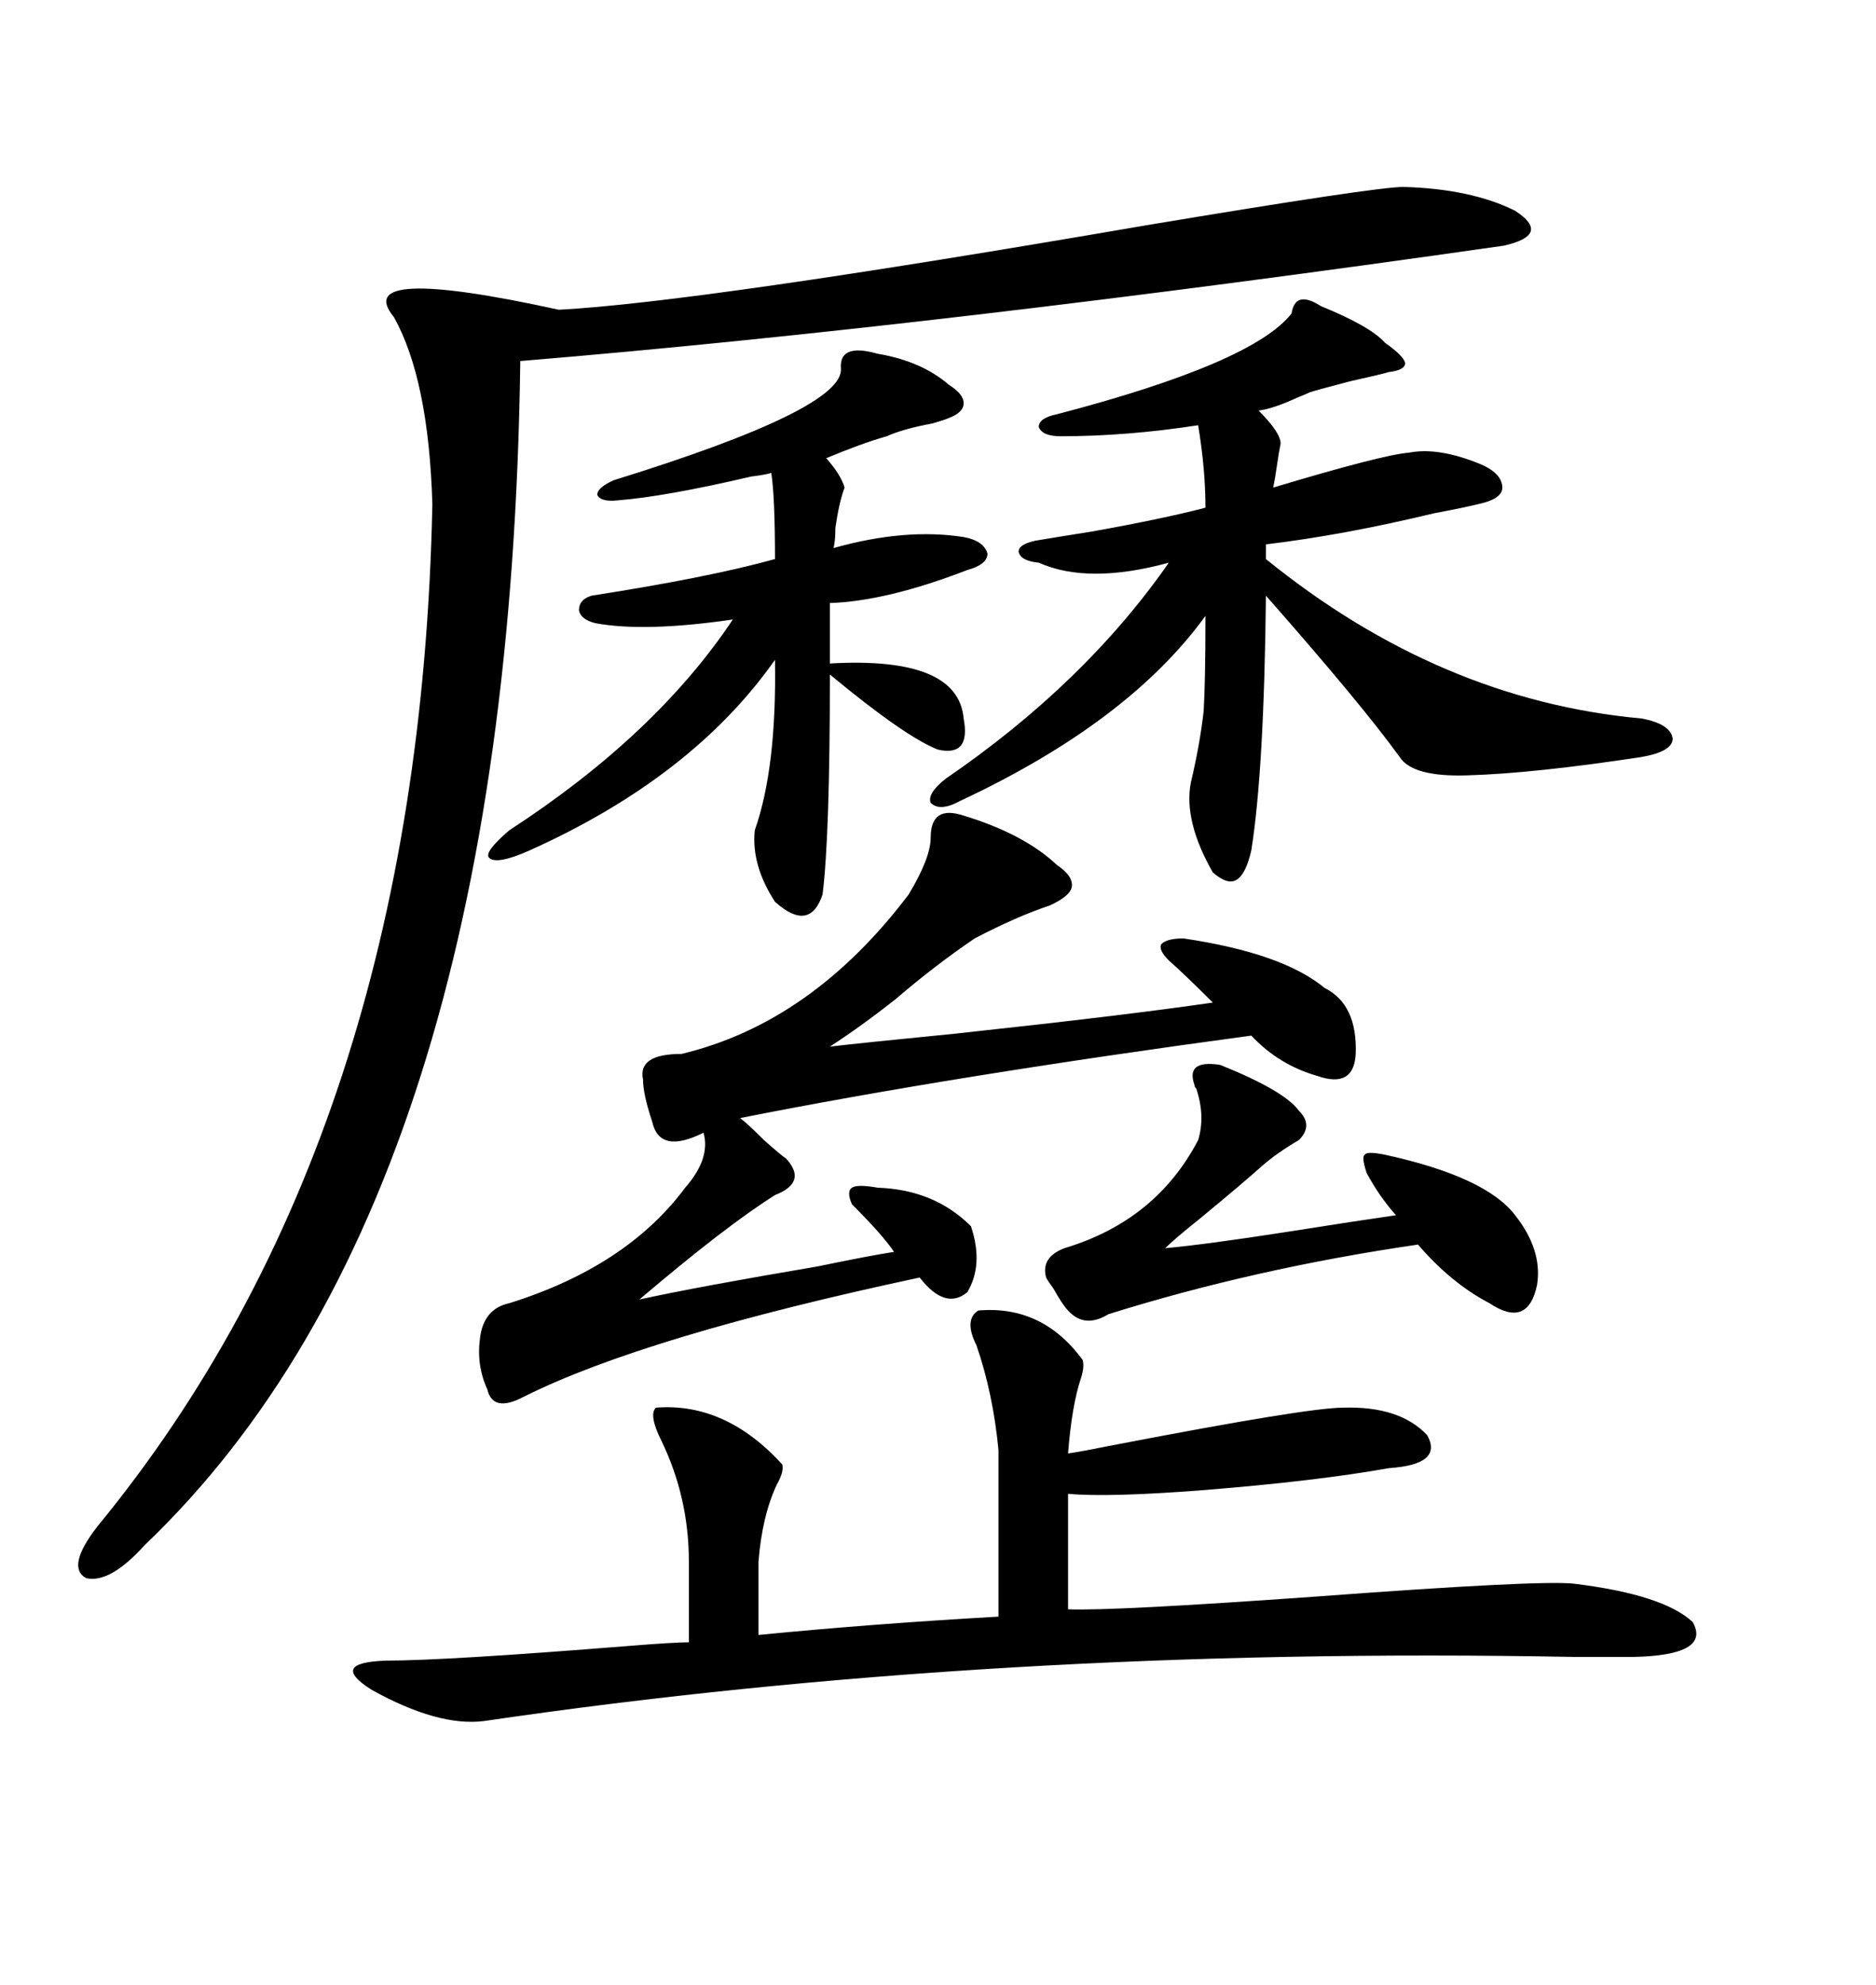 <svg xmlns="http://www.w3.org/2000/svg" xmlns:xlink="http://www.w3.org/1999/xlink" width="300" height="317.285"><path d="M224.41 29.88L224.41 29.88Q235.25 30.18 242.29 33.69L242.29 33.69Q248.14 37.50 240.53 39.26L240.53 39.26Q150.29 52.15 83.20 57.71L83.20 57.71Q81.45 191.31 23.14 246.97L23.14 246.97Q17.58 253.13 13.77 252.25L13.77 252.25Q10.55 250.49 15.53 244.04L15.53 244.04Q67.09 181.35 69.14 80.57L69.14 80.57Q68.55 60.64 62.99 50.68L62.99 50.68Q55.96 42.19 89.36 49.51L89.36 49.51Q111.62 48.34 183.11 36.04L183.11 36.04Q220.02 29.88 224.41 29.88ZM156.45 209.47L156.45 209.47Q166.70 208.59 173.14 217.38L173.14 217.38Q173.44 218.55 172.85 220.31L172.85 220.31Q171.39 224.71 170.80 232.32L170.80 232.32Q172.85 232.03 178.71 230.86L178.71 230.86Q209.18 225 214.75 225L214.75 225Q223.83 224.71 228.22 229.39L228.22 229.39Q230.86 234.08 222.07 234.67L222.07 234.67Q210.64 236.72 192.48 238.18L192.48 238.18Q177.25 239.36 170.80 238.77L170.80 238.77L170.80 257.23Q177.83 257.52 210.64 255.18L210.64 255.18Q246.09 252.54 251.66 253.13L251.66 253.13Q266.02 254.88 270.70 259.28L270.70 259.28Q273.63 264.55 261.33 264.84L261.33 264.84Q258.98 264.84 251.66 264.84L251.66 264.84Q159.08 263.09 77.34 275.10L77.34 275.10Q70.02 275.98 59.47 270.12L59.47 270.12Q52.44 265.72 61.82 265.43L61.82 265.43Q71.19 265.43 100.49 263.09L100.49 263.09Q107.81 262.50 110.16 262.50L110.16 262.50L110.16 249.61Q110.16 239.36 105.76 230.27L105.76 230.27Q103.71 226.17 104.88 225L104.88 225Q116.02 224.12 125.10 234.08L125.10 234.08Q125.39 235.25 124.22 237.30L124.22 237.30Q121.88 242.29 121.29 249.61L121.29 249.61L121.29 261.33Q139.16 259.57 159.67 258.40L159.67 258.40L159.67 231.74Q158.79 222.66 156.15 215.04L156.15 215.04Q154.10 210.94 156.45 209.47ZM154.10 130.37L154.10 130.37Q163.77 133.30 169.04 138.28L169.04 138.28Q171.68 140.04 171.39 141.80L171.39 141.80Q171.09 143.26 167.87 144.73L167.87 144.73Q162.60 146.48 155.86 150L155.86 150Q149.41 154.39 143.26 159.67L143.26 159.67Q137.70 164.06 132.71 167.29L132.71 167.29Q137.70 166.70 152.64 165.23L152.64 165.23Q179.88 162.30 193.95 160.25L193.95 160.25Q189.26 155.57 186.91 153.52L186.91 153.52Q185.16 151.76 185.74 150.88L185.74 150.88Q186.62 150 189.26 150L189.26 150Q205.08 152.34 211.82 157.91L211.82 157.91Q217.09 160.55 216.80 168.46L216.80 168.46Q216.50 174.02 210.64 171.97L210.64 171.97Q204.49 170.21 200.10 165.53L200.10 165.53Q152.34 171.97 118.36 178.71L118.36 178.71Q119.53 179.59 122.17 182.23L122.17 182.23Q124.80 184.57 125.68 185.16L125.68 185.16Q129.20 188.96 123.93 191.02L123.93 191.02Q116.02 196.00 102.25 207.71L102.25 207.71Q111.62 205.66 130.66 202.44L130.66 202.44Q139.16 200.68 142.97 200.10L142.97 200.10Q141.21 197.46 136.23 192.48L136.23 192.48Q135.35 190.43 136.23 189.84L136.23 189.84Q137.11 189.26 140.33 189.84L140.33 189.84Q149.41 190.14 155.27 196.00L155.27 196.00Q157.32 202.15 154.69 206.54L154.69 206.54Q151.17 209.47 147.07 204.20L147.07 204.20Q103.13 213.57 83.79 223.24L83.79 223.24Q78.81 225.88 77.93 222.07L77.93 222.07Q76.17 218.26 76.76 213.87L76.76 213.87Q77.34 209.18 81.45 208.30L81.45 208.30Q100.20 202.44 109.57 189.84L109.57 189.84Q113.67 185.16 112.50 181.05L112.50 181.05Q105.47 184.57 104.30 179.30L104.30 179.30Q102.83 174.90 102.83 172.56L102.83 172.56Q101.95 168.46 108.98 168.46L108.98 168.46Q129.79 163.48 145.31 142.97L145.31 142.97Q148.83 137.11 148.83 133.89L148.83 133.89Q148.83 128.61 154.10 130.37ZM211.23 48.93L211.23 48.93Q219.14 52.15 221.48 54.79L221.48 54.79Q224.41 56.84 224.71 58.01L224.71 58.01Q224.71 59.18 222.07 59.47L222.07 59.47Q221.19 59.77 215.92 60.94L215.92 60.94Q210.35 62.40 209.47 62.70L209.47 62.70Q208.89 62.99 207.42 63.57L207.42 63.57Q203.61 65.33 201.27 65.63L201.27 65.63Q204.79 69.14 204.79 70.90L204.79 70.90Q204.49 72.36 204.20 74.41L204.20 74.41Q203.91 76.46 203.61 77.93L203.61 77.93Q221.19 72.66 225.29 72.36L225.29 72.36Q229.69 71.48 235.84 73.83L235.84 73.83Q239.94 75.29 240.23 77.64L240.23 77.64Q240.53 79.69 236.43 80.57L236.43 80.57Q234.08 81.15 229.39 82.03L229.39 82.03Q214.75 85.55 202.44 87.01L202.44 87.01L202.44 89.36Q230.27 111.91 262.50 114.84L262.50 114.84Q267.19 115.72 267.48 118.07L267.48 118.07Q267.48 120.12 262.50 121.00L262.50 121.00Q245.21 123.63 234.67 123.93L234.67 123.93Q225.88 124.22 223.83 121.00L223.83 121.00Q217.68 112.50 202.44 95.21L202.44 95.21Q202.15 123.05 200.10 135.94L200.10 135.94Q199.22 139.75 197.75 140.63L197.75 140.63Q196.29 141.50 193.95 139.45L193.95 139.45Q189.26 131.25 190.43 125.10L190.43 125.10Q191.89 118.95 192.48 113.67L192.48 113.67Q192.77 108.98 192.77 98.44L192.77 98.44Q180.47 115.43 153.52 128.03L153.52 128.03Q150.29 129.79 148.83 128.32L148.83 128.32Q148.24 126.86 151.17 124.51L151.17 124.51Q173.44 109.28 186.91 89.94L186.91 89.94Q174.02 93.46 166.11 89.94L166.11 89.94Q163.18 89.65 162.89 88.18L162.89 88.18Q162.89 87.01 165.53 86.43L165.53 86.43Q169.04 85.84 174.61 84.96L174.61 84.96Q186.04 82.91 192.77 81.15L192.77 81.15Q192.77 75 191.60 67.97L191.60 67.97Q180.18 69.73 169.63 69.73L169.63 69.73Q166.70 69.73 166.11 68.26L166.11 68.26Q166.11 66.80 169.04 66.21L169.04 66.21Q200.39 58.01 206.54 50.10L206.54 50.10Q207.13 46.29 211.23 48.93ZM140.33 56.54L140.33 56.54Q147.36 57.71 151.76 61.52L151.76 61.52Q154.10 62.99 154.10 64.45L154.10 64.45Q154.10 65.92 151.76 66.80L151.76 66.80Q151.17 67.09 149.12 67.68L149.12 67.68Q144.43 68.55 141.80 69.73L141.80 69.73Q137.70 70.90 132.13 73.24L132.13 73.24Q134.47 75.88 135.06 77.93L135.06 77.93Q134.18 80.27 133.59 84.38L133.59 84.38Q133.59 86.43 133.30 87.60L133.30 87.60Q144.73 84.38 154.10 85.84L154.10 85.84Q157.32 86.43 157.91 88.48L157.91 88.48Q157.91 90.23 154.69 91.11L154.69 91.11Q141.80 96.09 132.71 96.39L132.71 96.39L132.71 106.05Q153.22 104.88 154.10 114.84L154.10 114.84Q155.27 121.00 150 119.82L150 119.82Q144.73 117.77 132.71 107.81L132.71 107.81Q132.71 133.59 131.54 142.97L131.54 142.97Q129.49 149.12 123.93 144.14L123.93 144.14Q120.12 138.28 120.70 132.71L120.70 132.71Q124.22 122.75 123.93 105.47L123.93 105.47Q110.74 124.22 84.67 135.94L84.67 135.94Q79.39 138.28 78.22 137.11L78.22 137.11Q77.34 136.23 81.45 132.71L81.45 132.71Q104.88 117.48 117.19 99.02L117.19 99.02Q103.13 101.07 95.21 99.61L95.21 99.61Q92.87 99.02 92.58 97.56L92.58 97.56Q92.58 95.80 94.63 95.21L94.63 95.21Q113.38 92.29 123.93 89.36L123.93 89.36Q123.93 79.39 123.34 75.59L123.34 75.59Q122.46 75.88 120.12 76.17L120.12 76.17Q106.35 79.39 98.73 79.98L98.73 79.98Q96.09 80.27 95.51 79.10L95.51 79.10Q95.51 77.93 98.14 76.76L98.14 76.76Q135.06 65.33 134.47 58.89L134.47 58.89Q134.18 54.79 140.33 56.54ZM195.12 170.21L195.12 170.21Q205.37 174.32 207.71 177.54L207.71 177.54Q210.06 179.88 207.71 182.23L207.71 182.23Q204.20 184.28 201.86 186.33L201.86 186.33Q198.93 188.96 192.19 194.53L192.19 194.53Q187.79 198.05 186.33 199.51L186.33 199.51Q192.77 198.93 205.96 196.88L205.96 196.88Q217.09 195.12 223.24 194.24L223.24 194.24Q220.61 191.31 218.55 187.50L218.55 187.50Q217.68 184.86 218.26 184.57L218.26 184.57Q218.55 183.98 221.48 184.57L221.48 184.57Q237.60 188.09 242.29 194.24L242.29 194.24Q246.68 199.80 245.80 205.37L245.80 205.37Q244.34 212.40 238.18 208.30L238.18 208.30Q232.03 205.08 226.76 198.93L226.76 198.93Q200.68 202.73 177.25 210.06L177.25 210.06Q173.44 212.40 170.80 209.47L170.80 209.47Q169.92 208.59 168.46 205.96L168.46 205.96Q167.58 204.79 167.29 204.20L167.29 204.20Q166.41 200.98 170.21 199.51L170.21 199.51Q184.86 195.12 191.60 182.23L191.60 182.23Q192.77 178.42 191.31 174.02L191.31 174.02Q191.02 173.73 191.02 173.44L191.02 173.44Q189.55 169.34 195.12 170.21Z"/></svg>
